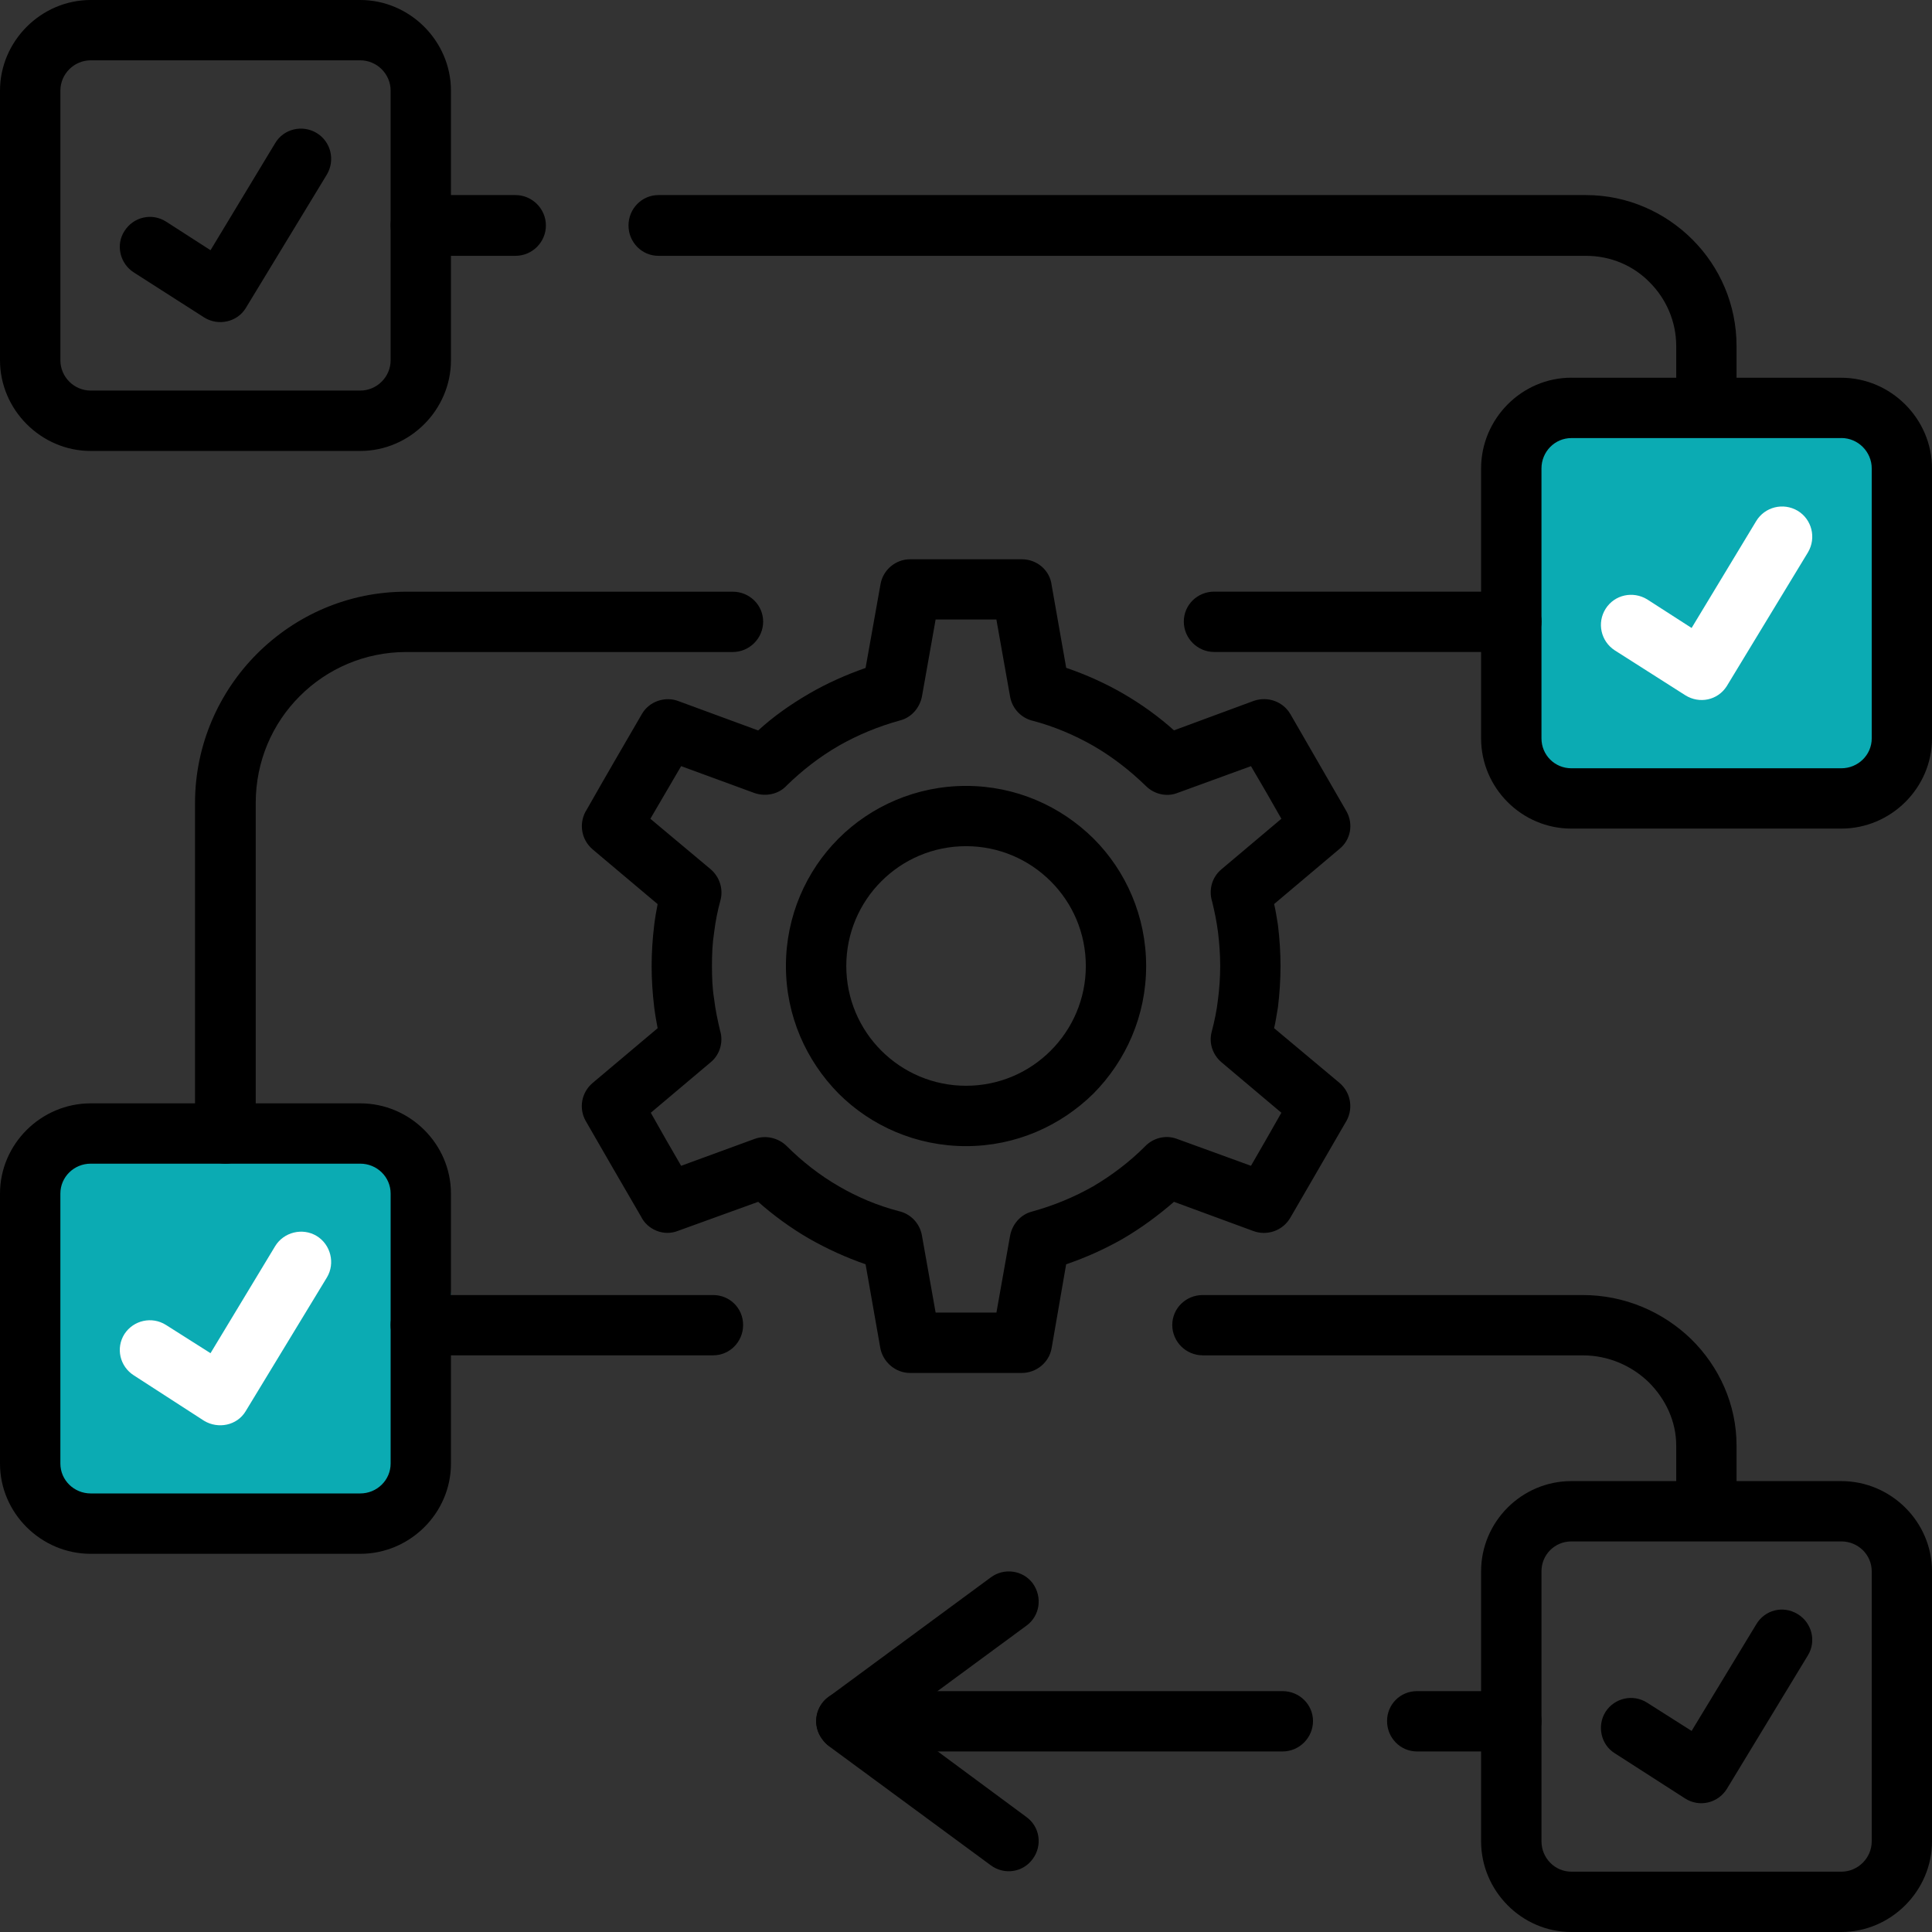 <svg xmlns="http://www.w3.org/2000/svg" id="b" data-name="Camada 2" viewBox="0 0 361.59 361.59"><rect x="0" y="0" width="361.59" height="361.59" fill="#333333" stroke="none"/><g id="c" data-name="Camada 1"><g><path d="M285,82.47c-1.4,9.59,2.95,17.1,4.16,26.32s-2.77,19.18-3.77,28.54l11.79-1.6c-1.75-10.79,5.08-20.95.63-31.74-2.04-4.96-10.11-6.39-11.57,0-1.88,8.25-2.85,16.73-2.48,25.19.27,6.31,0,17.29,6.14,21.03s15.11-1.68,21.64-2.91c8.28-1.56,16.87-1.12,25.01.95,6.47,1.65,13.94,2.5,17.72-4.38,1.85-3.38,2-7.94,2.38-11.7.44-4.41.58-8.85.68-13.29.16-7.96.39-16.05-1.25-23.89-1.31-6.26-3.99-14.22-10.63-16.48-8.47-2.87-16.41,1.86-24.55,3.5-8.67,1.75-17.75.19-25.55-3.89-6.88-3.6-12.48,6.09-6.06,10.36,1.82,1.21,1.99,6.15,2.72,8.15,1.24,3.42,3.53,7.38,7.33,8.4,4.35,1.17,7.72-1.73,10.02-5.02,2.99-4.26,6.19-7.8,10.56-10.68,4-2.64,3.69-7.67,0-10.36-4.04-2.95-9.19-2.73-13.81-1.34-5.13,1.54-7.26,4.09-8.22,9.24-1.91,10.32-8.52,18.02-6.86,29.03.74,4.92,8.96,6,10.97,1.43,2.68-6.1,4.1-12.17,3.92-18.86l-11.79,1.6c1.92,6.8-1.1,14.72-1.21,21.69-.12,7.56,1.07,15.13,3.26,22.36,1.8,5.93,9.58,5.45,11.57,0,5.95-16.28,7.4-35.01,9.29-52.14h-12c1.27,16.65-4.69,32.71-4.53,49.33.03,3.26,2.72,5.97,6,6,5.26.04,7.01-4.11,8.73-8.3,2.19-5.35,4.13-10.8,5.79-16.34,3.32-11.03,5.45-22.31,6.77-33.75h-12c1.71,14.79.55,29.59-1.63,44.26-.91,6.09,7.72,11.32,10.97,4.62,3.39-6.98,6.03-14.29,7.35-21.96.6-3.49,1.04-7.03,1.21-10.57s-.66-8.11,1.08-11.39c-3.66-.48-7.31-.96-10.97-1.43,4.98,13.14,6,26.96,2.62,40.62-1.56,6.31,8.03,11.04,10.97,4.62,3.84-8.4,23.02-57.07,2.07-55.26-4.25.37-7.82,3.47-8.79,7.63-1.16,5,1.44,9.2,4.31,13,3.49,4.61,3.16,9.13,2.73,14.67-.21,2.75-.49,5.51-.36,8.27.05,1.08.19,2.15.33,3.22.09.81.21,1.61.38,2.41.08,1.69.95,1.36,2.61-.97-7.72-.04-7.73,11.96,0,12,4.03.02,7.28-2.11,8.77-5.88s.15-7.07-.1-10.77c-.57-8.41,2.26-16.64-1.38-24.73-.81-1.8-7.79-13.68-10.89-9.59-.77,1.01-.39,5.33-.56,6.69-.27,2.15-.62,4.3-1.02,6.43-1.74,9.25-4.56,18.28-8.48,26.84l10.97,4.62c3.87-15.62,3.09-31.93-2.62-47-1.7-4.49-8.35-6.36-10.97-1.43-3.52,6.62-2.26,13.84-2.98,21.05-.79,7.92-3.18,15.72-6.65,22.86l10.97,4.62c2.34-15.75,3.9-31.57,2.06-47.45-.89-7.7-11.11-7.72-12,0-.98,8.54-2.61,16.99-4.84,25.29-1.1,4.11-2.35,8.19-3.74,12.21-.96,2.77-1.99,8.74-4.19,10.64l4.24-1.76h-.76c2,1.99,4,3.99,6,5.99-.16-16.61,5.8-32.66,4.53-49.33-.59-7.8-11.16-7.62-12,0-1.78,16.12-3.26,33.63-8.86,48.95h11.57c-2.27-7.47-3.24-15.02-2.67-22.83.53-7.24,2.66-14,.62-21.22-1.81-6.41-11.97-5.3-11.79,1.6.12,4.48-.47,8.67-2.29,12.8,3.66.48,7.31.96,10.97,1.43-.86-5.7,3.21-11.72,5.15-16.83.27-.72,3.01-8.49,2.13-8.91.9.44-4.82,3.18.11,2.04,1.62-.38,2.48-.69,3.86.32v-10.36c-3.18,2.1-6.25,4.45-8.88,7.22s-4.25,6.37-7.01,8.67l4.24-1.76c1.43.9,1.82.83,1.16-.23-.25-.77-.47-1.54-.66-2.33-.41-1.54-.74-3.1-1.28-4.61-1.22-3.37-3.09-5.84-6.08-7.83l-6.06,10.36c6.82,3.57,14.09,5.7,21.79,6.14s15.12-1.67,22.68-3.9c1.61-.47,3.28-1.04,4.96-1.11,2.26-.1,2.32-.04,3.4,1.41,2,2.7,2.52,7.28,2.9,10.53.96,8.17.47,16.75.03,24.94-.1,1.9-.22,3.79-.42,5.68-.09.89-1.08,6-.26,5.46-1.54,1.01-8.16-1.8-9.86-2.09-7.86-1.36-15.67-1.45-23.55-.26-4.12.62-8.13,1.63-12.06,2.99-1,.38-2,.75-3.01,1.1,1.08,1.29,1.4,1.29.96.02.47-1.47-.75-4.95-.88-6.56-.74-8.64-.11-17.21,1.82-25.65h-11.57c2.14,5.18,1,10.14.02,15.47s-1.55,10.7-.64,16.27c1.17,7.21,11.12,4.56,11.79-1.6.96-8.98,4.35-17.67,3.93-26.8-.38-8.24-5.94-16.7-4.75-24.87,1.11-7.55-10.46-10.81-11.57-3.19h0Z" style="fill: #0babb3; stroke-width: 0px;"></path><path d="M63.22,218.17c3.12,7.65,7.93,15.99,9.3,24.16.69,4.09-.59,8.26-1.45,12.25-.99,4.59-2.03,9.18-3.32,13.7-.08.28-2.2,6.08-1.99,6.26-1.02-.88,5.12.1.82-2.22-.69-.37-1.78-.49-2.55-.68-4.2-.99-8.58-1.46-12.89-1.55-8.37-.18-16.69,1.04-25.02,1.62-.73.05-5.74.3-4.97.64,1.29.58-.35-1.16-.61-1.92s-.46-1.56-.61-2.34c-.79-4.08-.38-8.4-.41-12.52-.07-8.26-3.2-17.94-.28-25.94,2.38-6.5,8.56-10.19,15.3-10.21,4.16-.01,8.26.41,12.43.19,3.29-.17,9.09-1.27,11.63,1.64,2.38,2.72,1.39,9.18,1.21,12.45-.27,5.04-1.06,10-2.04,14.95-.92,4.62-2.38,9.39-2.29,14.14.04,2.28.42,4.51,1.22,6.65.74,1.98,2.5,4.04,2.68,6.15.49,5.76,7.91,8.38,11.18,3.03,5.46-8.93,10.08-18.48,7.21-29.15-1.41-5.27-3.74-10.4-5.69-15.49-1.65-4.28-3.51-8.85-8.43-10.02-10.35-2.47-14.52,11.64-15.91,19.09-2.17,11.58-2.52,23.3-1,34.97.66,5.08,8.4,9.17,11.18,3.03,2.42-5.34,4.12-10.72,4.79-16.57.71-6.22-.29-12.18-.69-18.37s.85-11.68,1.67-17.58c.71-5.11.69-10.22-3.38-13.96-1.77-1.62-5.13-2.57-7.27-.94-7.73,5.88-11.39,14.17-13.27,23.53-2.27,11.31-3.42,23-2.58,34.52h12c-.97-9.1-1.07-18.22-.3-27.34.36-4.21,1.05-8.45.9-12.69-.06-1.71-.21-3.44-.52-5.12s-2.04-4.81-1.78-6.37c.68-3.97-2.69-9.24-7.38-7.38-11.23,4.45-10.33,15.15-8.89,25.27.75,5.26,1.46,10.81,1.19,16.13-.32,6.22-4.32,10.58-8.36,14.93l9.42,1.21c.06.15,1.23-2.38,1.74-3.26.97-1.68,2-3.34,2.63-5.2,1.41-4.16,1.14-8.46.23-12.7-.97-4.52-2.72-8.82-3.67-13.35-1.06-5.06-1.33-10.16-1.17-15.31.13-4.28-5.3-7.83-9.03-5.18-7.9,5.62-10.12,14.5-10.31,23.8-.25,12.04,1.37,24.19,4.16,35.89,1.67,7.01,11.15,4.76,11.79-1.6.41-4.15.61-8.28.59-12.45-.02-3.89-3.82-6.83-7.6-5.79-4.71,1.3-7.53,5.05-7.61,9.92-.14,7.72,11.86,7.73,12,0l-1.2,1.65-7.6-5.79c.02,4.17-.18,8.3-.59,12.45l11.79-1.6c-2.15-8.99-3.44-18.06-3.69-27.3-.16-5.59-.98-15.06,4.33-18.83-3.01-1.73-6.02-3.45-9.03-5.18-.16,5.28.21,10.5,1.08,15.72.87,5.24,2.82,10.11,3.99,15.25s-.69,7.56-2.87,12.01-2.21,8.42-.32,12.89c1.5,3.55,7.05,3.77,9.42,1.21,6.89-7.42,11.91-14.81,11.9-25.27,0-4.71-.58-9.47-1.19-14.14-.31-2.33-3.22-12.54.05-13.83-2.46-2.46-4.92-4.92-7.38-7.38-.83,4.85,1.23,8.23,1.77,12.91.48,4.14-.24,8.4-.63,12.51-.92,9.77-.93,19.53.12,29.29.81,7.53,12.57,7.8,12,0-.69-9.53,0-19.05,1.63-28.45,1.15-6.62,2.58-14.9,8.29-19.24l-7.27-.94c1.7,1.56-.95,9.93-1.26,12.19-.59,4.28-.76,8.44-.38,12.75.83,9.48,1.44,18.05-2.62,27.01,3.73,1.01,7.45,2.02,11.18,3.03-.95-7.3-1.24-14.63-.7-21.98.27-3.61.74-7.19,1.45-10.74.32-1.63.65-3.29,1.13-4.88.06-.19,1.79-4.24,1.81-4.19l-2.49-.61c.42,1.11.84,2.22,1.25,3.32.56,1.48,1.12,2.96,1.68,4.44,1.15,3.04,2.55,6.11,3.34,9.27,1.84,7.36-2.3,13.85-6,19.9,3.73,1.01,7.45,2.02,11.18,3.03-.42-4.9-3.91-8.88-3.91-13.68,0-5.99,2.43-12.37,3.29-18.31,1.31-9.08,3.66-22.82-3.18-30.35-7.55-8.29-19.74-5.21-29.59-5.69s-19.01,2.13-25.47,10.04c-6.94,8.49-6.62,18.81-5.57,29.14,1.04,10.24-1.22,21.89,3.84,31.31,5.15,9.61,19.08,5.29,27.87,4.56,5.59-.46,11.25-.82,16.85-.28,4.76.46,10.62,3.83,15.34,2.49,5.92-1.68,7.29-9.18,8.71-14.26,1.68-6.01,3.09-12.17,4.22-18.31,1.25-6.76.93-12.55-1.56-18.98s-4.97-12.21-7.45-18.3c-2.88-7.06-14.49-3.97-11.57,3.19h0Z" style="fill: #0babb3; stroke-width: 0px;"></path><g><path id="d" data-name="11" d="M47.88,212.1c0,3.12-2.56,5.69-5.69,5.69s-5.69-2.56-5.69-5.69v-61.81c0-10.89,4.49-20.82,11.61-27.94,7.21-7.2,17.05-11.61,27.94-11.61h61.09c3.12,0,5.69,2.48,5.69,5.6s-2.56,5.69-5.69,5.69h-61.09c-7.77,0-14.81,3.12-19.94,8.25-5.13,5.12-8.25,12.17-8.25,20.02v61.81ZM78.71,253.66c-3.12,0-5.6-2.56-5.6-5.68s2.48-5.6,5.6-5.6h54.77c3.12,0,5.6,2.48,5.6,5.6s-2.48,5.68-5.6,5.68h-54.77ZM225.08,253.66c-3.12,0-5.68-2.56-5.68-5.68s2.56-5.6,5.68-5.6h71.18c7.77,0,14.97,3.12,20.26,8.25,5.21,5.12,8.49,12.17,8.49,19.94v11.13c0,3.12-2.48,5.68-5.6,5.68s-5.69-2.56-5.69-5.68v-11.13c0-4.57-2-8.73-5.12-11.85-3.2-3.12-7.6-5.05-12.33-5.05h-71.19,0ZM282.81,316.51c3.12,0,5.69,2.48,5.69,5.6s-2.56,5.69-5.69,5.69h-17.61c-3.12,0-5.6-2.56-5.6-5.69s2.48-5.6,5.6-5.6h17.61ZM240.05,316.51c3.12,0,5.69,2.48,5.69,5.6s-2.56,5.69-5.69,5.69h-81.67c-3.12,0-5.6-2.56-5.6-5.69s2.48-5.6,5.6-5.6h81.67ZM227.24,122.02c-3.12,0-5.68-2.56-5.68-5.69s2.56-5.6,5.68-5.6h55.57c3.12,0,5.69,2.48,5.69,5.6s-2.56,5.69-5.69,5.69h-55.57ZM325.01,72.54c0,3.12-2.48,5.6-5.6,5.6s-5.69-2.48-5.69-5.6v-7.77c0-4.64-1.92-8.89-4.97-11.93-3.04-3.12-7.28-4.96-11.93-4.96H123.23c-3.12,0-5.6-2.56-5.6-5.68s2.48-5.69,5.6-5.69h173.59c7.77,0,14.81,3.2,19.94,8.33,5.12,5.12,8.25,12.17,8.25,19.94v7.77ZM96.48,36.51c3.12,0,5.69,2.56,5.69,5.69s-2.56,5.68-5.69,5.68h-17.77c-3.12,0-5.6-2.56-5.6-5.68s2.48-5.69,5.6-5.69h17.77Z" style="fill: #000; stroke-width: 0px;"></path><path id="e" data-name="10" d="M25.06,51c-2.64-1.68-3.44-5.21-1.76-7.77,1.68-2.64,5.12-3.44,7.77-1.76l8.33,5.36,12.09-20.02c1.6-2.72,5.12-3.52,7.77-1.92s3.52,5.05,1.92,7.77l-15.22,25.06c-1.6,2.56-5.12,3.36-7.77,1.68l-13.13-8.4Z" style="fill: #000; stroke-width: 0px;"></path><path id="f" data-name="9" d="M302.19,121.7c-2.56-1.68-3.36-5.12-1.68-7.77,1.68-2.64,5.12-3.36,7.76-1.76l8.33,5.36,12.09-20.01c1.6-2.64,5.04-3.53,7.77-1.92,2.64,1.6,3.52,5.05,1.92,7.77l-15.21,25.06c-1.68,2.64-5.12,3.36-7.77,1.68l-13.21-8.41Z" style="fill: #fff; stroke-width: 0px;"></path><path id="g" data-name="8" d="M25.06,257.42c-2.64-1.68-3.44-5.12-1.76-7.76,1.68-2.56,5.12-3.36,7.77-1.68l8.33,5.28,12.09-20.02c1.6-2.64,5.12-3.52,7.77-1.92,2.64,1.6,3.52,5.12,1.92,7.77l-15.22,25.06c-1.6,2.64-5.12,3.36-7.77,1.76l-13.13-8.49Z" style="fill: #fff; stroke-width: 0px;"></path><path id="h" data-name="7" d="M294.09,277.2h50.52c9.29,0,16.98,7.6,16.98,16.89v50.52c0,9.29-7.69,16.98-16.98,16.98h-50.52c-9.29,0-16.89-7.69-16.89-16.98v-50.52c0-9.29,7.6-16.89,16.89-16.89h0ZM344.62,288.49h-50.52c-3.12,0-5.6,2.48-5.6,5.6v50.52c0,3.12,2.48,5.69,5.6,5.69h50.52c3.12,0,5.69-2.56,5.69-5.69v-50.52c0-3.12-2.56-5.6-5.69-5.6Z" style="fill: #000; stroke-width: 0px;"></path><path id="i" data-name="6" d="M302.19,328.12c-2.56-1.6-3.36-5.12-1.68-7.77,1.68-2.56,5.12-3.36,7.76-1.68l8.33,5.29,12.09-19.94c1.6-2.72,5.04-3.6,7.77-1.92,2.64,1.6,3.52,5.05,1.92,7.69l-15.21,25.06c-1.68,2.64-5.12,3.44-7.77,1.76l-13.21-8.49Z" style="fill: #000; stroke-width: 0px;"></path><path id="j" data-name="5" d="M185.44,295.22c2.48-1.84,6.01-1.36,7.85,1.12,1.84,2.56,1.36,6.08-1.2,7.93l-24.26,17.85,24.26,17.94c2.56,1.84,3.04,5.36,1.2,7.85-1.84,2.56-5.36,3.04-7.85,1.2l-30.35-22.34c-.4-.32-.88-.8-1.2-1.28-1.92-2.48-1.36-6.01,1.12-7.85l30.43-22.42Z" style="fill: #000; stroke-width: 0px;"></path><path id="k" data-name="4" d="M199.54,124.99c3.76,1.28,7.29,2.88,10.65,4.81,3.44,2,6.57,4.24,9.53,6.89l14.97-5.53c2.64-.88,5.44.16,6.81,2.48,0,0,9.6,16.66,10.49,18.18,1.36,2.4.8,5.36-1.28,7.05l-12.25,10.33c.32,1.28.48,2.56.72,3.92.32,2.64.48,5.2.48,7.69s-.16,5.05-.48,7.69c-.24,1.28-.4,2.64-.72,3.93l12.25,10.25c2.24,1.92,2.64,5.12,1.04,7.53-3.44,5.93-6.8,11.77-10.25,17.69-1.44,2.48-4.41,3.45-6.97,2.48l-14.81-5.45c-2.96,2.56-6.09,4.88-9.53,6.89-3.36,1.92-6.89,3.52-10.65,4.8l-2.72,15.7c-.48,2.72-2.88,4.64-5.6,4.64h-20.9c-2.8,0-5.2-2.16-5.6-4.88l-2.72-15.46c-3.68-1.28-7.2-2.88-10.57-4.8-3.44-2-6.64-4.33-9.53-6.89l-15.05,5.45c-2.64,1.04-5.69-.24-6.89-2.72-3.44-5.92-6.89-11.85-10.33-17.85-1.36-2.4-.8-5.36,1.28-7.12l12.17-10.25c-.24-1.28-.48-2.64-.64-3.93-.32-2.64-.48-5.21-.48-7.69s.16-5.05.48-7.69c.16-1.36.4-2.64.64-3.92l-12.17-10.25c-2.24-1.92-2.64-5.12-1.04-7.53,3.36-5.93,6.81-11.85,10.25-17.77,1.36-2.4,4.4-3.44,6.97-2.4l14.81,5.45c2.88-2.64,6.08-4.88,9.53-6.89,3.29-1.92,6.89-3.52,10.57-4.81l2.8-15.69c.48-2.72,2.88-4.65,5.53-4.65h20.9c2.88,0,5.28,2.08,5.6,4.88l2.72,15.45ZM204.58,139.56c-3.52-2-7.29-3.6-11.21-4.64-2.16-.48-3.93-2.24-4.33-4.57l-2.56-14.41h-11.37l-2.56,14.41c-.4,2.08-1.92,3.92-4.08,4.48-4.08,1.12-7.93,2.72-11.45,4.72-3.6,2.08-6.81,4.57-9.77,7.45-1.44,1.6-3.84,2.16-6,1.44l-13.77-5.05c-1.92,3.28-3.84,6.57-5.76,9.85l11.29,9.45c1.6,1.36,2.4,3.6,1.84,5.77-.56,2-.96,4.08-1.2,6.08-.32,2-.4,4-.4,6.25s.08,4.24.4,6.17c.24,2,.64,3.92,1.12,5.93.64,2.08,0,4.48-1.76,5.92l-11.21,9.45c1.84,3.28,3.76,6.65,5.68,9.93l13.77-5.04c2-.72,4.32-.24,5.92,1.28,2.96,2.96,6.25,5.53,9.85,7.61,3.44,2,7.21,3.6,11.21,4.64,2.16.48,3.92,2.24,4.32,4.57l2.56,14.41h11.38l2.56-14.41c.4-2.08,1.92-3.93,4.08-4.49,4.08-1.12,7.92-2.72,11.45-4.72,3.53-2.08,6.81-4.57,9.69-7.45,1.52-1.6,3.84-2.24,6.01-1.44l13.85,5.04c1.92-3.28,3.77-6.57,5.69-9.93l-11.21-9.45c-1.6-1.36-2.4-3.52-1.84-5.68.56-2.08.96-4.08,1.2-6.17.24-1.92.4-4.01.4-6.17s-.16-4.24-.4-6.25c-.24-1.92-.64-3.92-1.12-5.84-.64-2.08-.08-4.48,1.76-6.01l11.21-9.45c-1.84-3.28-3.76-6.57-5.69-9.85l-13.85,5.05c-1.92.72-4.25.24-5.84-1.36-2.97-2.88-6.25-5.44-9.86-7.52h0ZM180.8,147.09c9.29,0,17.7,3.76,23.86,9.85,6.09,6.08,9.85,14.57,9.85,23.86s-3.76,17.7-9.85,23.86c-6.17,6.08-14.57,9.85-23.86,9.85s-17.77-3.76-23.86-9.85c-6.08-6.17-9.85-14.57-9.85-23.86s3.76-17.77,9.85-23.86c6.08-6.08,14.57-9.85,23.86-9.85ZM196.65,164.94c-4.08-4.08-9.69-6.57-15.85-6.57s-11.77,2.48-15.85,6.57c-4.08,4.08-6.56,9.69-6.56,15.85s2.48,11.77,6.56,15.85c4.08,4.08,9.69,6.57,15.85,6.57s11.77-2.48,15.85-6.57c4.08-4.08,6.57-9.69,6.57-15.85,0-6.17-2.48-11.77-6.57-15.85Z" style="fill: #000; stroke-width: 0px;"></path><path id="l" data-name="3" d="M16.98,206.5h50.44c9.29,0,16.98,7.61,16.98,16.9v50.52c0,9.29-7.69,16.89-16.98,16.89H16.98c-9.29,0-16.98-7.61-16.98-16.89v-50.52c0-9.29,7.69-16.9,16.98-16.9ZM67.42,217.79H16.98c-3.12,0-5.68,2.48-5.68,5.6v50.52c0,3.12,2.56,5.6,5.68,5.6h50.44c3.12,0,5.69-2.48,5.69-5.6v-50.52c0-3.12-2.56-5.6-5.69-5.6Z" style="fill: #000; stroke-width: 0px;"></path><path id="m" data-name="2" d="M294.09,70.7h50.52c9.29,0,16.98,7.69,16.98,16.97v50.52c0,9.29-7.69,16.89-16.98,16.89h-50.52c-9.29,0-16.89-7.61-16.89-16.89v-50.52c0-9.29,7.6-16.98,16.89-16.98h0ZM344.62,81.99h-50.52c-3.12,0-5.6,2.56-5.6,5.68v50.52c0,3.12,2.48,5.6,5.6,5.6h50.52c3.12,0,5.69-2.48,5.69-5.6v-50.52c0-3.12-2.56-5.69-5.69-5.69h0Z" style="fill: #000; stroke-width: 0px;"></path><path id="n" data-name="1" d="M16.98,0h50.44c9.29,0,16.98,7.69,16.98,16.97v50.45c0,9.29-7.69,16.98-16.98,16.98H16.98c-9.29,0-16.98-7.69-16.98-16.98V16.97C0,7.69,7.69,0,16.98,0ZM67.42,11.29H16.98c-3.12,0-5.68,2.56-5.68,5.68v50.45c0,3.12,2.56,5.68,5.68,5.68h50.44c3.12,0,5.69-2.56,5.69-5.68V16.97c0-3.12-2.56-5.68-5.69-5.68Z" style="fill: #000; stroke-width: 0px;"></path></g></g></g></svg>